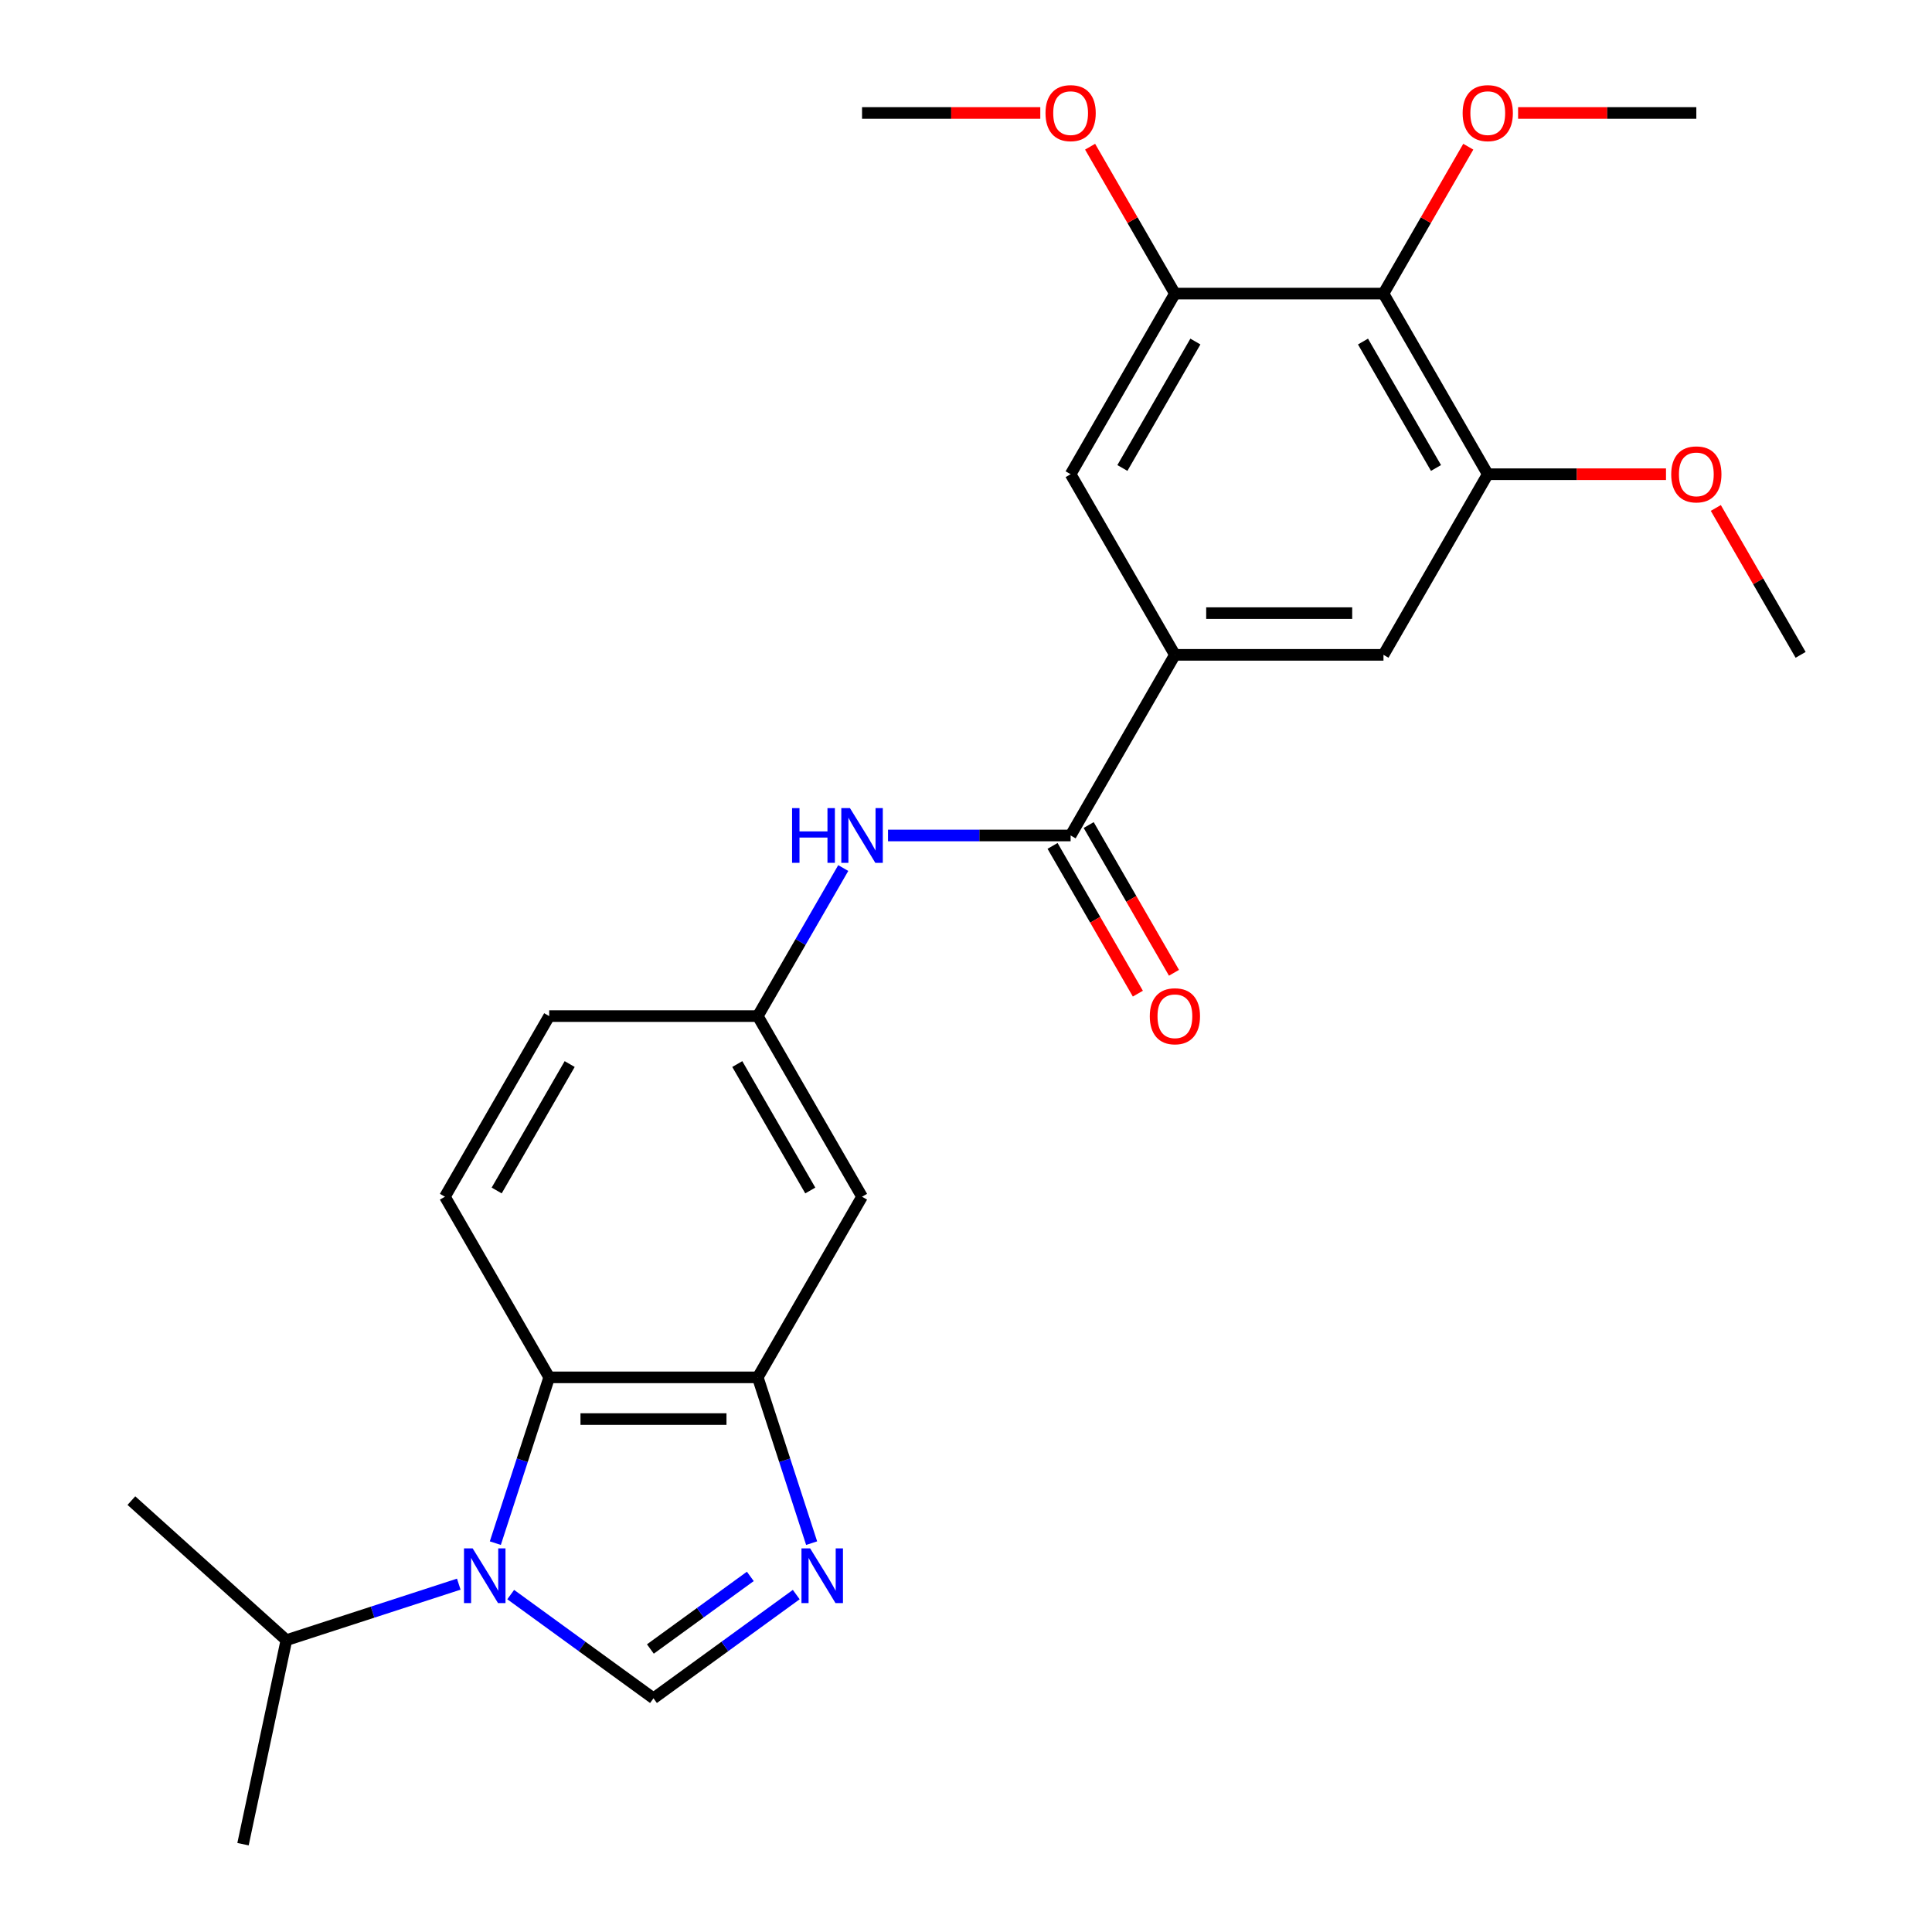 <?xml version='1.0' encoding='iso-8859-1'?>
<svg version='1.1' baseProfile='full'
              xmlns='http://www.w3.org/2000/svg'
                      xmlns:rdkit='http://www.rdkit.org/xml'
                      xmlns:xlink='http://www.w3.org/1999/xlink'
                  xml:space='preserve'
width='1000px' height='1000px' viewBox='0 0 1000 1000'>
<!-- END OF HEADER -->
<rect style='opacity:1.0;fill:#FFFFFF;stroke:none' width='1000' height='1000' x='0' y='0'> </rect>
<path class='bond-0' d='M 264.341,825.353 L 301.291,852.198' style='fill:none;fill-rule:evenodd;stroke:#0000FF;stroke-width:6px;stroke-linecap:butt;stroke-linejoin:miter;stroke-opacity:1' />
<path class='bond-0' d='M 301.291,852.198 L 338.24,879.043' style='fill:none;fill-rule:evenodd;stroke:#000000;stroke-width:6px;stroke-linecap:butt;stroke-linejoin:miter;stroke-opacity:1' />
<path class='bond-2' d='M 256.38,798.73 L 270.321,755.823' style='fill:none;fill-rule:evenodd;stroke:#0000FF;stroke-width:6px;stroke-linecap:butt;stroke-linejoin:miter;stroke-opacity:1' />
<path class='bond-2' d='M 270.321,755.823 L 284.262,712.917' style='fill:none;fill-rule:evenodd;stroke:#000000;stroke-width:6px;stroke-linecap:butt;stroke-linejoin:miter;stroke-opacity:1' />
<path class='bond-16' d='M 237.463,819.955 L 192.847,834.452' style='fill:none;fill-rule:evenodd;stroke:#0000FF;stroke-width:6px;stroke-linecap:butt;stroke-linejoin:miter;stroke-opacity:1' />
<path class='bond-16' d='M 192.847,834.452 L 148.23,848.949' style='fill:none;fill-rule:evenodd;stroke:#000000;stroke-width:6px;stroke-linecap:butt;stroke-linejoin:miter;stroke-opacity:1' />
<path class='bond-1' d='M 338.24,879.043 L 375.19,852.198' style='fill:none;fill-rule:evenodd;stroke:#000000;stroke-width:6px;stroke-linecap:butt;stroke-linejoin:miter;stroke-opacity:1' />
<path class='bond-1' d='M 375.19,852.198 L 412.139,825.353' style='fill:none;fill-rule:evenodd;stroke:#0000FF;stroke-width:6px;stroke-linecap:butt;stroke-linejoin:miter;stroke-opacity:1' />
<path class='bond-1' d='M 336.634,853.522 L 362.499,834.73' style='fill:none;fill-rule:evenodd;stroke:#000000;stroke-width:6px;stroke-linecap:butt;stroke-linejoin:miter;stroke-opacity:1' />
<path class='bond-1' d='M 362.499,834.73 L 388.363,815.939' style='fill:none;fill-rule:evenodd;stroke:#0000FF;stroke-width:6px;stroke-linecap:butt;stroke-linejoin:miter;stroke-opacity:1' />
<path class='bond-26' d='M 420.1,798.73 L 406.159,755.823' style='fill:none;fill-rule:evenodd;stroke:#0000FF;stroke-width:6px;stroke-linecap:butt;stroke-linejoin:miter;stroke-opacity:1' />
<path class='bond-26' d='M 406.159,755.823 L 392.218,712.917' style='fill:none;fill-rule:evenodd;stroke:#000000;stroke-width:6px;stroke-linecap:butt;stroke-linejoin:miter;stroke-opacity:1' />
<path class='bond-3' d='M 284.262,712.917 L 392.218,712.917' style='fill:none;fill-rule:evenodd;stroke:#000000;stroke-width:6px;stroke-linecap:butt;stroke-linejoin:miter;stroke-opacity:1' />
<path class='bond-3' d='M 300.456,734.508 L 376.025,734.508' style='fill:none;fill-rule:evenodd;stroke:#000000;stroke-width:6px;stroke-linecap:butt;stroke-linejoin:miter;stroke-opacity:1' />
<path class='bond-13' d='M 284.262,712.917 L 230.284,619.424' style='fill:none;fill-rule:evenodd;stroke:#000000;stroke-width:6px;stroke-linecap:butt;stroke-linejoin:miter;stroke-opacity:1' />
<path class='bond-12' d='M 392.218,712.917 L 446.196,619.424' style='fill:none;fill-rule:evenodd;stroke:#000000;stroke-width:6px;stroke-linecap:butt;stroke-linejoin:miter;stroke-opacity:1' />
<path class='bond-4' d='M 554.152,432.44 L 506.893,432.44' style='fill:none;fill-rule:evenodd;stroke:#000000;stroke-width:6px;stroke-linecap:butt;stroke-linejoin:miter;stroke-opacity:1' />
<path class='bond-4' d='M 506.893,432.44 L 459.635,432.44' style='fill:none;fill-rule:evenodd;stroke:#0000FF;stroke-width:6px;stroke-linecap:butt;stroke-linejoin:miter;stroke-opacity:1' />
<path class='bond-5' d='M 554.152,432.44 L 608.129,338.947' style='fill:none;fill-rule:evenodd;stroke:#000000;stroke-width:6px;stroke-linecap:butt;stroke-linejoin:miter;stroke-opacity:1' />
<path class='bond-15' d='M 544.802,437.837 L 566.878,476.074' style='fill:none;fill-rule:evenodd;stroke:#000000;stroke-width:6px;stroke-linecap:butt;stroke-linejoin:miter;stroke-opacity:1' />
<path class='bond-15' d='M 566.878,476.074 L 588.954,514.311' style='fill:none;fill-rule:evenodd;stroke:#FF0000;stroke-width:6px;stroke-linecap:butt;stroke-linejoin:miter;stroke-opacity:1' />
<path class='bond-15' d='M 563.501,427.042 L 585.577,465.279' style='fill:none;fill-rule:evenodd;stroke:#000000;stroke-width:6px;stroke-linecap:butt;stroke-linejoin:miter;stroke-opacity:1' />
<path class='bond-15' d='M 585.577,465.279 L 607.653,503.515' style='fill:none;fill-rule:evenodd;stroke:#FF0000;stroke-width:6px;stroke-linecap:butt;stroke-linejoin:miter;stroke-opacity:1' />
<path class='bond-10' d='M 608.129,338.947 L 554.152,245.455' style='fill:none;fill-rule:evenodd;stroke:#000000;stroke-width:6px;stroke-linecap:butt;stroke-linejoin:miter;stroke-opacity:1' />
<path class='bond-11' d='M 608.129,338.947 L 716.085,338.947' style='fill:none;fill-rule:evenodd;stroke:#000000;stroke-width:6px;stroke-linecap:butt;stroke-linejoin:miter;stroke-opacity:1' />
<path class='bond-11' d='M 624.323,317.356 L 699.892,317.356' style='fill:none;fill-rule:evenodd;stroke:#000000;stroke-width:6px;stroke-linecap:butt;stroke-linejoin:miter;stroke-opacity:1' />
<path class='bond-6' d='M 716.085,151.962 L 770.063,245.455' style='fill:none;fill-rule:evenodd;stroke:#000000;stroke-width:6px;stroke-linecap:butt;stroke-linejoin:miter;stroke-opacity:1' />
<path class='bond-6' d='M 705.483,176.782 L 743.268,242.227' style='fill:none;fill-rule:evenodd;stroke:#000000;stroke-width:6px;stroke-linecap:butt;stroke-linejoin:miter;stroke-opacity:1' />
<path class='bond-18' d='M 716.085,151.962 L 738.034,113.946' style='fill:none;fill-rule:evenodd;stroke:#000000;stroke-width:6px;stroke-linecap:butt;stroke-linejoin:miter;stroke-opacity:1' />
<path class='bond-18' d='M 738.034,113.946 L 759.983,75.929' style='fill:none;fill-rule:evenodd;stroke:#FF0000;stroke-width:6px;stroke-linecap:butt;stroke-linejoin:miter;stroke-opacity:1' />
<path class='bond-28' d='M 716.085,151.962 L 608.129,151.962' style='fill:none;fill-rule:evenodd;stroke:#000000;stroke-width:6px;stroke-linecap:butt;stroke-linejoin:miter;stroke-opacity:1' />
<path class='bond-7' d='M 608.129,151.962 L 554.152,245.455' style='fill:none;fill-rule:evenodd;stroke:#000000;stroke-width:6px;stroke-linecap:butt;stroke-linejoin:miter;stroke-opacity:1' />
<path class='bond-7' d='M 618.731,176.782 L 580.947,242.227' style='fill:none;fill-rule:evenodd;stroke:#000000;stroke-width:6px;stroke-linecap:butt;stroke-linejoin:miter;stroke-opacity:1' />
<path class='bond-20' d='M 608.129,151.962 L 586.18,113.946' style='fill:none;fill-rule:evenodd;stroke:#000000;stroke-width:6px;stroke-linecap:butt;stroke-linejoin:miter;stroke-opacity:1' />
<path class='bond-20' d='M 586.18,113.946 L 564.231,75.929' style='fill:none;fill-rule:evenodd;stroke:#FF0000;stroke-width:6px;stroke-linecap:butt;stroke-linejoin:miter;stroke-opacity:1' />
<path class='bond-8' d='M 770.063,245.455 L 716.085,338.947' style='fill:none;fill-rule:evenodd;stroke:#000000;stroke-width:6px;stroke-linecap:butt;stroke-linejoin:miter;stroke-opacity:1' />
<path class='bond-19' d='M 770.063,245.455 L 816.191,245.455' style='fill:none;fill-rule:evenodd;stroke:#000000;stroke-width:6px;stroke-linecap:butt;stroke-linejoin:miter;stroke-opacity:1' />
<path class='bond-19' d='M 816.191,245.455 L 862.32,245.455' style='fill:none;fill-rule:evenodd;stroke:#FF0000;stroke-width:6px;stroke-linecap:butt;stroke-linejoin:miter;stroke-opacity:1' />
<path class='bond-9' d='M 436.462,449.298 L 414.34,487.615' style='fill:none;fill-rule:evenodd;stroke:#0000FF;stroke-width:6px;stroke-linecap:butt;stroke-linejoin:miter;stroke-opacity:1' />
<path class='bond-9' d='M 414.34,487.615 L 392.218,525.932' style='fill:none;fill-rule:evenodd;stroke:#000000;stroke-width:6px;stroke-linecap:butt;stroke-linejoin:miter;stroke-opacity:1' />
<path class='bond-27' d='M 446.196,619.424 L 392.218,525.932' style='fill:none;fill-rule:evenodd;stroke:#000000;stroke-width:6px;stroke-linecap:butt;stroke-linejoin:miter;stroke-opacity:1' />
<path class='bond-27' d='M 419.401,616.196 L 381.616,550.751' style='fill:none;fill-rule:evenodd;stroke:#000000;stroke-width:6px;stroke-linecap:butt;stroke-linejoin:miter;stroke-opacity:1' />
<path class='bond-17' d='M 230.284,619.424 L 284.262,525.932' style='fill:none;fill-rule:evenodd;stroke:#000000;stroke-width:6px;stroke-linecap:butt;stroke-linejoin:miter;stroke-opacity:1' />
<path class='bond-17' d='M 257.08,616.196 L 294.864,550.751' style='fill:none;fill-rule:evenodd;stroke:#000000;stroke-width:6px;stroke-linecap:butt;stroke-linejoin:miter;stroke-opacity:1' />
<path class='bond-14' d='M 392.218,525.932 L 284.262,525.932' style='fill:none;fill-rule:evenodd;stroke:#000000;stroke-width:6px;stroke-linecap:butt;stroke-linejoin:miter;stroke-opacity:1' />
<path class='bond-21' d='M 148.23,848.949 L 125.785,954.545' style='fill:none;fill-rule:evenodd;stroke:#000000;stroke-width:6px;stroke-linecap:butt;stroke-linejoin:miter;stroke-opacity:1' />
<path class='bond-22' d='M 148.23,848.949 L 68.004,776.712' style='fill:none;fill-rule:evenodd;stroke:#000000;stroke-width:6px;stroke-linecap:butt;stroke-linejoin:miter;stroke-opacity:1' />
<path class='bond-23' d='M 785.762,58.47 L 831.89,58.47' style='fill:none;fill-rule:evenodd;stroke:#FF0000;stroke-width:6px;stroke-linecap:butt;stroke-linejoin:miter;stroke-opacity:1' />
<path class='bond-23' d='M 831.89,58.47 L 878.019,58.47' style='fill:none;fill-rule:evenodd;stroke:#000000;stroke-width:6px;stroke-linecap:butt;stroke-linejoin:miter;stroke-opacity:1' />
<path class='bond-24' d='M 888.099,262.914 L 910.048,300.93' style='fill:none;fill-rule:evenodd;stroke:#FF0000;stroke-width:6px;stroke-linecap:butt;stroke-linejoin:miter;stroke-opacity:1' />
<path class='bond-24' d='M 910.048,300.93 L 931.997,338.947' style='fill:none;fill-rule:evenodd;stroke:#000000;stroke-width:6px;stroke-linecap:butt;stroke-linejoin:miter;stroke-opacity:1' />
<path class='bond-25' d='M 538.453,58.47 L 492.324,58.47' style='fill:none;fill-rule:evenodd;stroke:#FF0000;stroke-width:6px;stroke-linecap:butt;stroke-linejoin:miter;stroke-opacity:1' />
<path class='bond-25' d='M 492.324,58.47 L 446.196,58.47' style='fill:none;fill-rule:evenodd;stroke:#000000;stroke-width:6px;stroke-linecap:butt;stroke-linejoin:miter;stroke-opacity:1' />
<path  class='atom-0' d='M 244.642 801.429
L 253.922 816.429
Q 254.842 817.909, 256.322 820.589
Q 257.802 823.269, 257.882 823.429
L 257.882 801.429
L 261.642 801.429
L 261.642 829.749
L 257.762 829.749
L 247.802 813.349
Q 246.642 811.429, 245.402 809.229
Q 244.202 807.029, 243.842 806.349
L 243.842 829.749
L 240.162 829.749
L 240.162 801.429
L 244.642 801.429
' fill='#0000FF'/>
<path  class='atom-2' d='M 419.318 801.429
L 428.598 816.429
Q 429.518 817.909, 430.998 820.589
Q 432.478 823.269, 432.558 823.429
L 432.558 801.429
L 436.318 801.429
L 436.318 829.749
L 432.438 829.749
L 422.478 813.349
Q 421.318 811.429, 420.078 809.229
Q 418.878 807.029, 418.518 806.349
L 418.518 829.749
L 414.838 829.749
L 414.838 801.429
L 419.318 801.429
' fill='#0000FF'/>
<path  class='atom-10' d='M 409.976 418.28
L 413.816 418.28
L 413.816 430.32
L 428.296 430.32
L 428.296 418.28
L 432.136 418.28
L 432.136 446.6
L 428.296 446.6
L 428.296 433.52
L 413.816 433.52
L 413.816 446.6
L 409.976 446.6
L 409.976 418.28
' fill='#0000FF'/>
<path  class='atom-10' d='M 439.936 418.28
L 449.216 433.28
Q 450.136 434.76, 451.616 437.44
Q 453.096 440.12, 453.176 440.28
L 453.176 418.28
L 456.936 418.28
L 456.936 446.6
L 453.056 446.6
L 443.096 430.2
Q 441.936 428.28, 440.696 426.08
Q 439.496 423.88, 439.136 423.2
L 439.136 446.6
L 435.456 446.6
L 435.456 418.28
L 439.936 418.28
' fill='#0000FF'/>
<path  class='atom-16' d='M 595.129 526.012
Q 595.129 519.212, 598.489 515.412
Q 601.849 511.612, 608.129 511.612
Q 614.409 511.612, 617.769 515.412
Q 621.129 519.212, 621.129 526.012
Q 621.129 532.892, 617.729 536.812
Q 614.329 540.692, 608.129 540.692
Q 601.889 540.692, 598.489 536.812
Q 595.129 532.932, 595.129 526.012
M 608.129 537.492
Q 612.449 537.492, 614.769 534.612
Q 617.129 531.692, 617.129 526.012
Q 617.129 520.452, 614.769 517.652
Q 612.449 514.812, 608.129 514.812
Q 603.809 514.812, 601.449 517.612
Q 599.129 520.412, 599.129 526.012
Q 599.129 531.732, 601.449 534.612
Q 603.809 537.492, 608.129 537.492
' fill='#FF0000'/>
<path  class='atom-19' d='M 757.063 58.55
Q 757.063 51.75, 760.423 47.95
Q 763.783 44.15, 770.063 44.15
Q 776.343 44.15, 779.703 47.95
Q 783.063 51.75, 783.063 58.55
Q 783.063 65.43, 779.663 69.35
Q 776.263 73.23, 770.063 73.23
Q 763.823 73.23, 760.423 69.35
Q 757.063 65.47, 757.063 58.55
M 770.063 70.03
Q 774.383 70.03, 776.703 67.15
Q 779.063 64.23, 779.063 58.55
Q 779.063 52.99, 776.703 50.19
Q 774.383 47.35, 770.063 47.35
Q 765.743 47.35, 763.383 50.15
Q 761.063 52.95, 761.063 58.55
Q 761.063 64.27, 763.383 67.15
Q 765.743 70.03, 770.063 70.03
' fill='#FF0000'/>
<path  class='atom-20' d='M 865.019 245.535
Q 865.019 238.735, 868.379 234.935
Q 871.739 231.135, 878.019 231.135
Q 884.299 231.135, 887.659 234.935
Q 891.019 238.735, 891.019 245.535
Q 891.019 252.415, 887.619 256.335
Q 884.219 260.215, 878.019 260.215
Q 871.779 260.215, 868.379 256.335
Q 865.019 252.455, 865.019 245.535
M 878.019 257.015
Q 882.339 257.015, 884.659 254.135
Q 887.019 251.215, 887.019 245.535
Q 887.019 239.975, 884.659 237.175
Q 882.339 234.335, 878.019 234.335
Q 873.699 234.335, 871.339 237.135
Q 869.019 239.935, 869.019 245.535
Q 869.019 251.255, 871.339 254.135
Q 873.699 257.015, 878.019 257.015
' fill='#FF0000'/>
<path  class='atom-21' d='M 541.152 58.55
Q 541.152 51.75, 544.512 47.95
Q 547.872 44.15, 554.152 44.15
Q 560.432 44.15, 563.792 47.95
Q 567.152 51.75, 567.152 58.55
Q 567.152 65.43, 563.752 69.35
Q 560.352 73.23, 554.152 73.23
Q 547.912 73.23, 544.512 69.35
Q 541.152 65.47, 541.152 58.55
M 554.152 70.03
Q 558.472 70.03, 560.792 67.15
Q 563.152 64.23, 563.152 58.55
Q 563.152 52.99, 560.792 50.19
Q 558.472 47.35, 554.152 47.35
Q 549.832 47.35, 547.472 50.15
Q 545.152 52.95, 545.152 58.55
Q 545.152 64.27, 547.472 67.15
Q 549.832 70.03, 554.152 70.03
' fill='#FF0000'/>
</svg>
